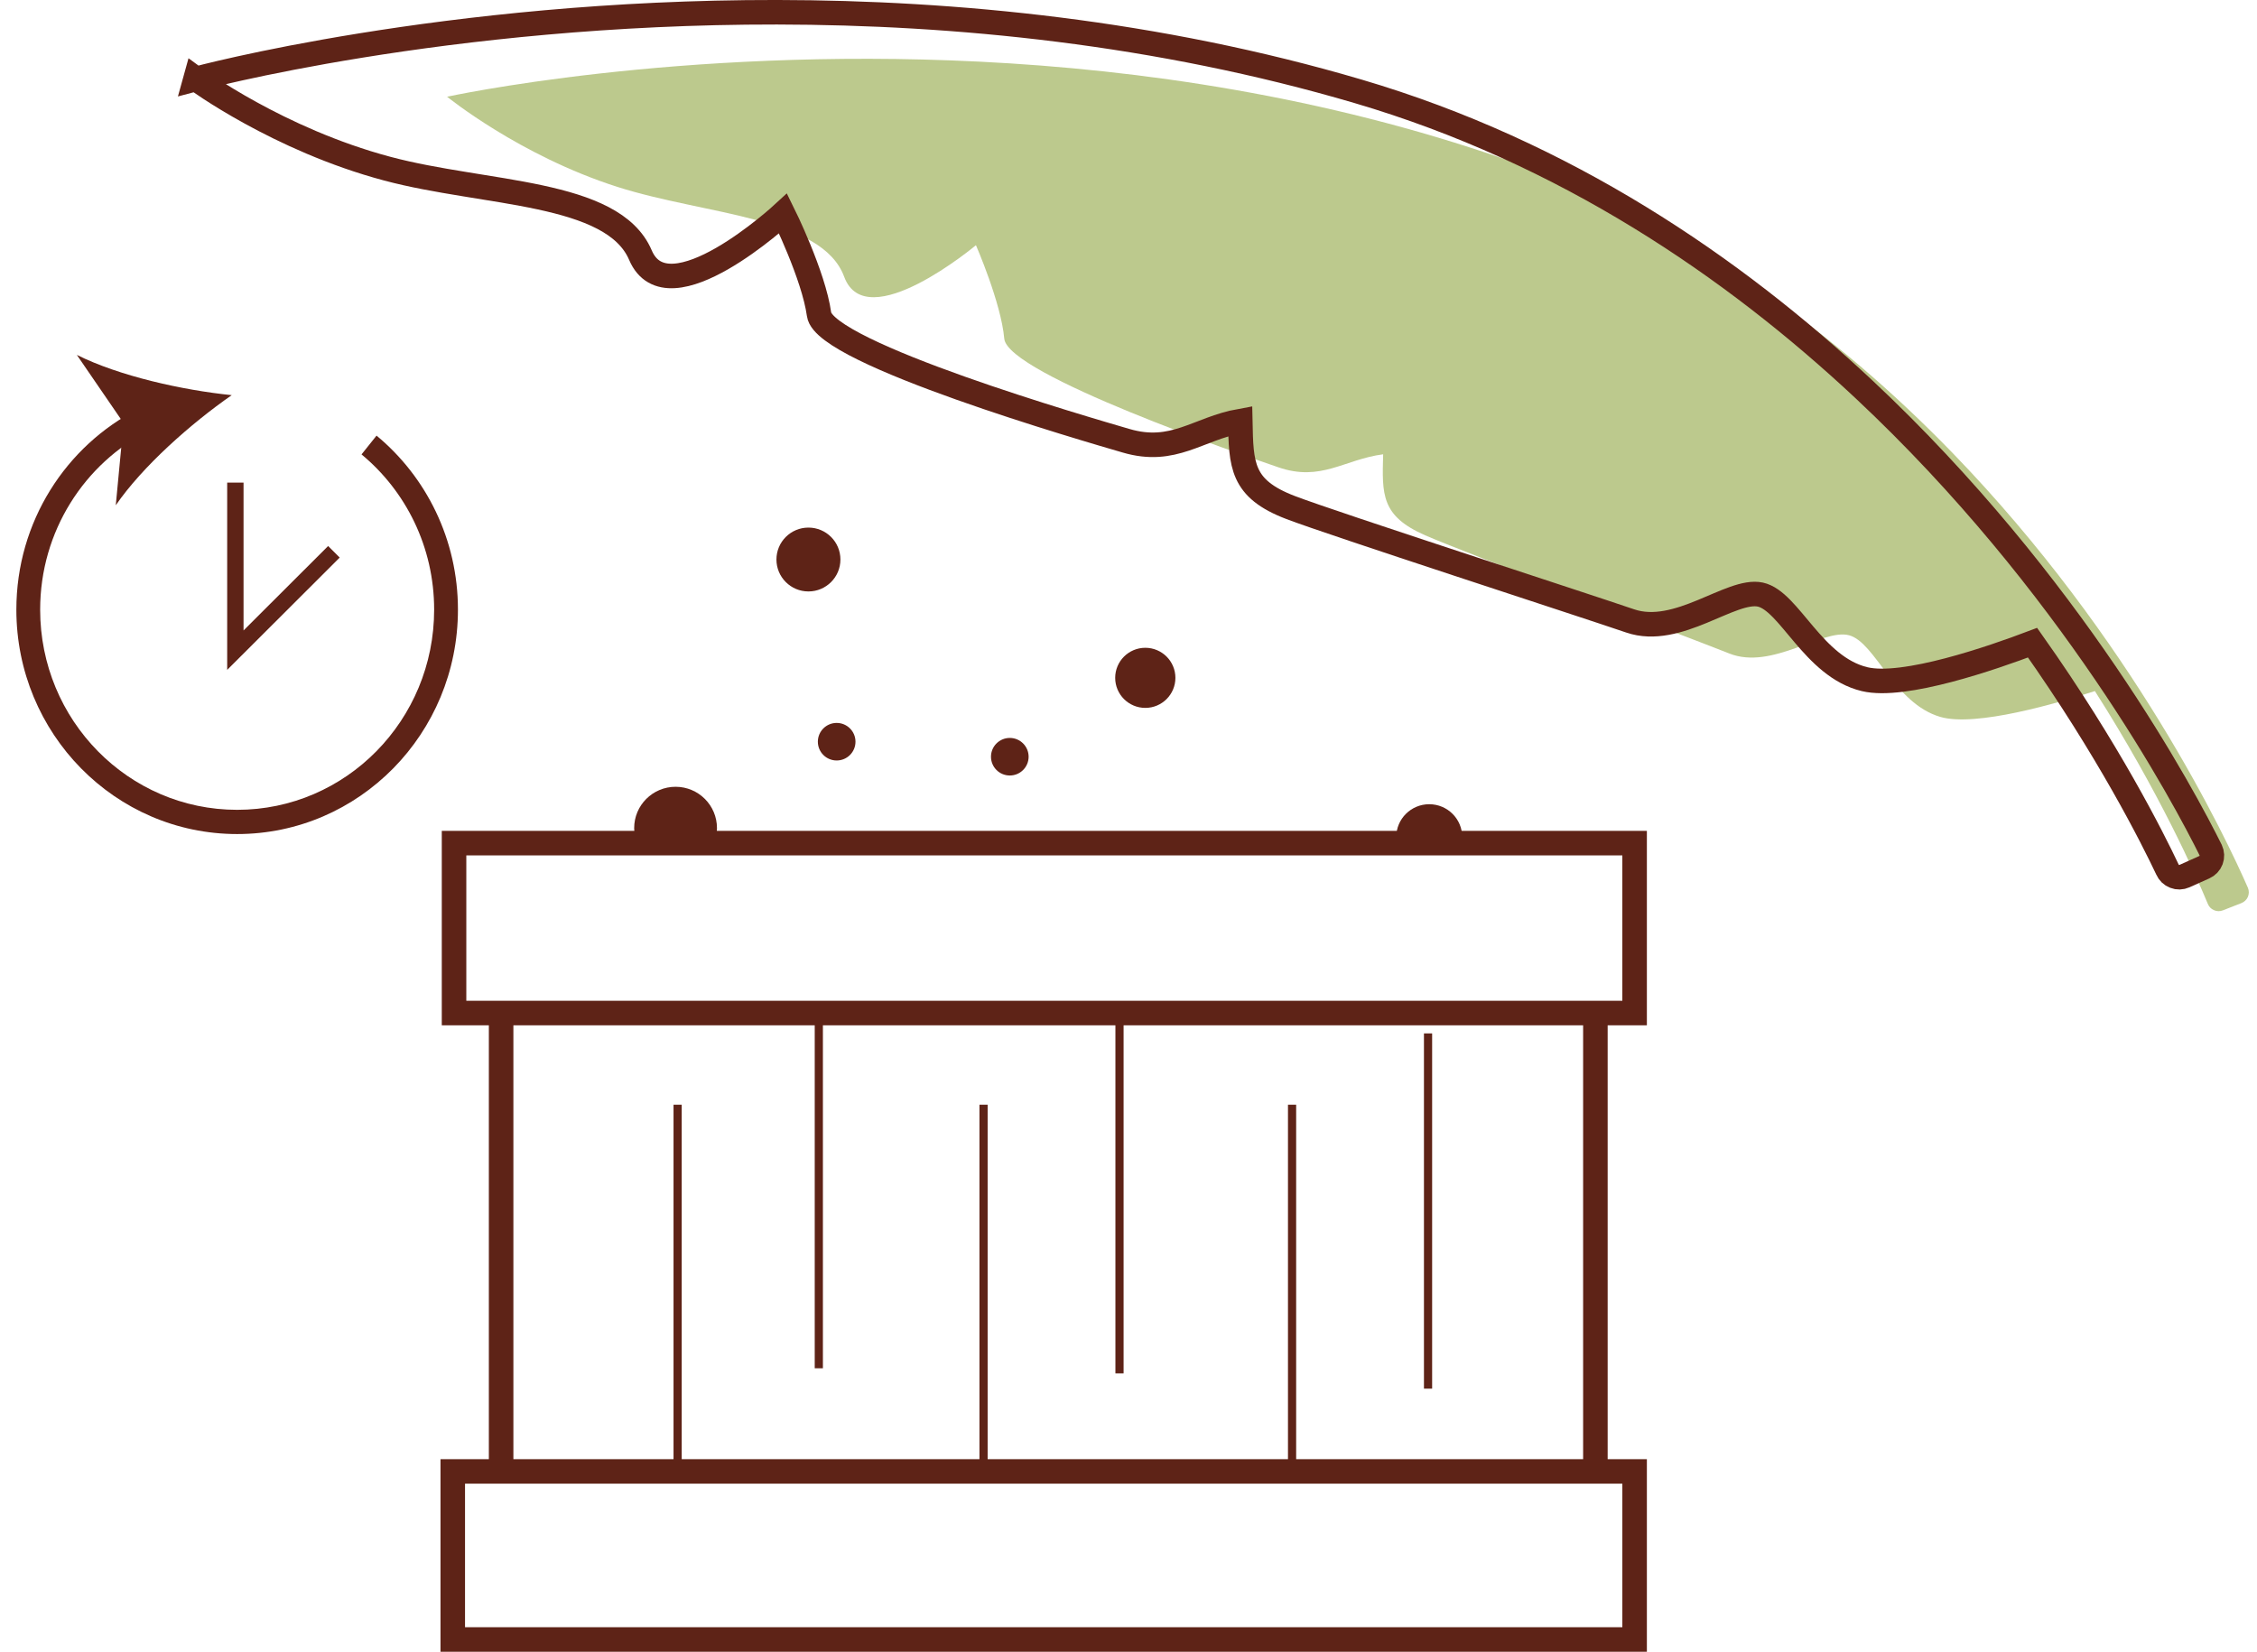 <?xml version="1.0" encoding="UTF-8"?>
<svg xmlns="http://www.w3.org/2000/svg" width="138" height="101" viewBox="0 0 138 101" fill="none">
  <g clip-path="url(#clip0_140_3817)">
    <path fill-rule="evenodd" clip-rule="evenodd" d="M27.317 5.919C27.317 5.919 41.331 2.845 59.878 3.769C69.785 4.263 80.981 5.896 92.026 9.739C103.378 13.688 112.42 20.515 119.369 27.679C130.411 39.066 136.146 51.324 137.445 54.288C137.52 54.469 137.517 54.665 137.443 54.841C137.367 55.018 137.221 55.154 137.042 55.224C136.689 55.36 136.264 55.528 135.915 55.665C135.735 55.735 135.54 55.733 135.365 55.652C135.188 55.578 135.056 55.434 134.986 55.254C134.259 53.5 132.033 48.451 128.088 42.257C125.824 42.991 120.803 44.47 118.636 43.837C115.799 43.006 114.664 39.272 113.057 38.845C111.449 38.419 108.352 40.998 105.74 39.962C103.128 38.926 89.388 33.723 87.141 32.733C84.433 31.549 84.503 30.229 84.57 27.779C82.181 28.091 80.771 29.48 78.151 28.57C76.093 27.86 61.595 22.895 61.404 20.707C61.212 18.519 59.672 14.993 59.672 14.993C59.672 14.993 52.976 20.604 51.616 16.924C50.256 13.245 43.121 13.146 37.752 11.429C31.758 9.518 27.323 5.903 27.323 5.903L27.317 5.919Z" fill="#BCC98D"></path>
    <path fill-rule="evenodd" clip-rule="evenodd" d="M11.953 4.83C11.953 4.83 27.141 0.719 47.508 0.749C58.387 0.765 70.739 1.961 83.043 5.586C95.689 9.311 105.957 16.31 113.951 23.79C126.652 35.679 133.587 48.804 135.167 51.982C135.259 52.176 135.267 52.391 135.194 52.587C135.121 52.785 134.968 52.943 134.775 53.029C134.396 53.196 133.939 53.403 133.565 53.572C133.371 53.658 133.157 53.665 132.961 53.587C132.763 53.514 132.611 53.364 132.525 53.17C131.635 51.287 128.928 45.874 124.277 39.298C121.836 40.222 116.414 42.108 114.006 41.529C110.855 40.77 109.413 36.739 107.629 36.357C105.845 35.974 102.59 38.965 99.673 37.968C96.757 36.971 81.428 31.999 78.914 31.035C75.884 29.88 75.891 28.431 75.834 25.744C73.234 26.212 71.763 27.808 68.845 26.949C66.552 26.281 50.406 21.611 50.08 19.224C49.753 16.836 47.879 13.055 47.879 13.055C47.879 13.055 40.842 19.557 39.157 15.598C37.471 11.64 29.65 11.909 23.677 10.313C17.009 8.537 11.958 4.812 11.958 4.812L11.953 4.83Z" stroke="#5E2317" stroke-width="1.5" stroke-miterlimit="10"></path>
    <path d="M1 37.279C1 31.902 4.042 27.25 8.468 25L9.118 26.325C5.165 28.335 2.455 32.486 2.455 37.279C2.455 44.037 7.847 49.519 14.501 49.519C21.154 49.518 26.545 44.037 26.545 37.279C26.545 33.45 24.817 30.031 22.105 27.786L23.023 26.637C26.059 29.151 28 32.985 28 37.279C28 44.858 21.955 51 14.501 51C7.046 51 1 44.858 1 37.279Z" fill="#5E2317"></path>
    <path d="M14.168 24.163C11.681 25.891 8.718 28.51 7.079 30.896L7.555 25.869L4.698 21.701C7.291 22.997 11.154 23.855 14.168 24.163Z" fill="#5E2317"></path>
    <path d="M14.391 29.509V39.756L20.417 33.741" stroke="#5E2317" stroke-miterlimit="10"></path>
    <path d="M99.945 51.555H27.762V61.945H99.945V51.555Z" stroke="#5E2317" stroke-width="1.5" stroke-miterlimit="10"></path>
    <path d="M99.945 89.974H27.683V100.251H99.945V89.974Z" stroke="#5E2317" stroke-width="1.5" stroke-miterlimit="10"></path>
    <path d="M30.64 62.645V89.974" stroke="#5E2317" stroke-width="1.5" stroke-miterlimit="10"></path>
    <path d="M97.547 62.645V89.974" stroke="#5E2317" stroke-width="1.5" stroke-miterlimit="10"></path>
    <path d="M41.432 67.551V89.273" stroke="#5E2317" stroke-width="0.5" stroke-miterlimit="10"></path>
    <path d="M50.065 61.945V83.667" stroke="#5E2317" stroke-width="0.5" stroke-miterlimit="10"></path>
    <path d="M60.137 67.551V89.273" stroke="#5E2317" stroke-width="0.5" stroke-miterlimit="10"></path>
    <path d="M68.45 62.256V83.979" stroke="#5E2317" stroke-width="0.5" stroke-miterlimit="10"></path>
    <path d="M79.001 67.551V89.273" stroke="#5E2317" stroke-width="0.5" stroke-miterlimit="10"></path>
    <path d="M87.315 63.19V84.913" stroke="#5E2317" stroke-width="0.5" stroke-miterlimit="10"></path>
    <path d="M61.742 47.42C62.378 47.42 62.893 46.906 62.893 46.272C62.893 45.638 62.378 45.123 61.742 45.123C61.107 45.123 60.592 45.638 60.592 46.272C60.592 46.906 61.107 47.42 61.742 47.42Z" fill="#5E2317"></path>
    <path d="M51.156 46.502C51.792 46.502 52.307 45.988 52.307 45.354C52.307 44.719 51.792 44.205 51.156 44.205C50.521 44.205 50.006 44.719 50.006 45.354C50.006 45.988 50.521 46.502 51.156 46.502Z" fill="#5E2317"></path>
    <path d="M49.43 36.166C50.511 36.166 51.386 35.291 51.386 34.213C51.386 33.135 50.511 32.261 49.43 32.261C48.35 32.261 47.474 33.135 47.474 34.213C47.474 35.291 48.35 36.166 49.43 36.166Z" fill="#5E2317"></path>
    <path d="M70.027 43.286C71.044 43.286 71.868 42.463 71.868 41.448C71.868 40.434 71.044 39.611 70.027 39.611C69.011 39.611 68.186 40.434 68.186 41.448C68.186 42.463 69.011 43.286 70.027 43.286Z" fill="#5E2317"></path>
    <path fill-rule="evenodd" clip-rule="evenodd" d="M43.792 51.096C43.819 50.947 43.838 50.794 43.838 50.637C43.838 49.241 42.705 48.11 41.307 48.11C39.909 48.11 38.775 49.241 38.775 50.637C38.775 50.794 38.794 50.947 38.822 51.096H43.792Z" fill="#5E2317"></path>
    <path fill-rule="evenodd" clip-rule="evenodd" d="M89.368 51.555C89.39 51.436 89.405 51.315 89.405 51.189C89.405 50.077 88.502 49.176 87.388 49.176C86.274 49.176 85.371 50.077 85.371 51.189C85.371 51.315 85.386 51.436 85.408 51.555H89.368Z" fill="#5E2317"></path>
  </g>
  <defs>
    <clipPath id="clip0_140_3817">
      <rect width="137" height="101" fill="white" transform="translate(0.5)"></rect>
    </clipPath>
  </defs>
</svg>
